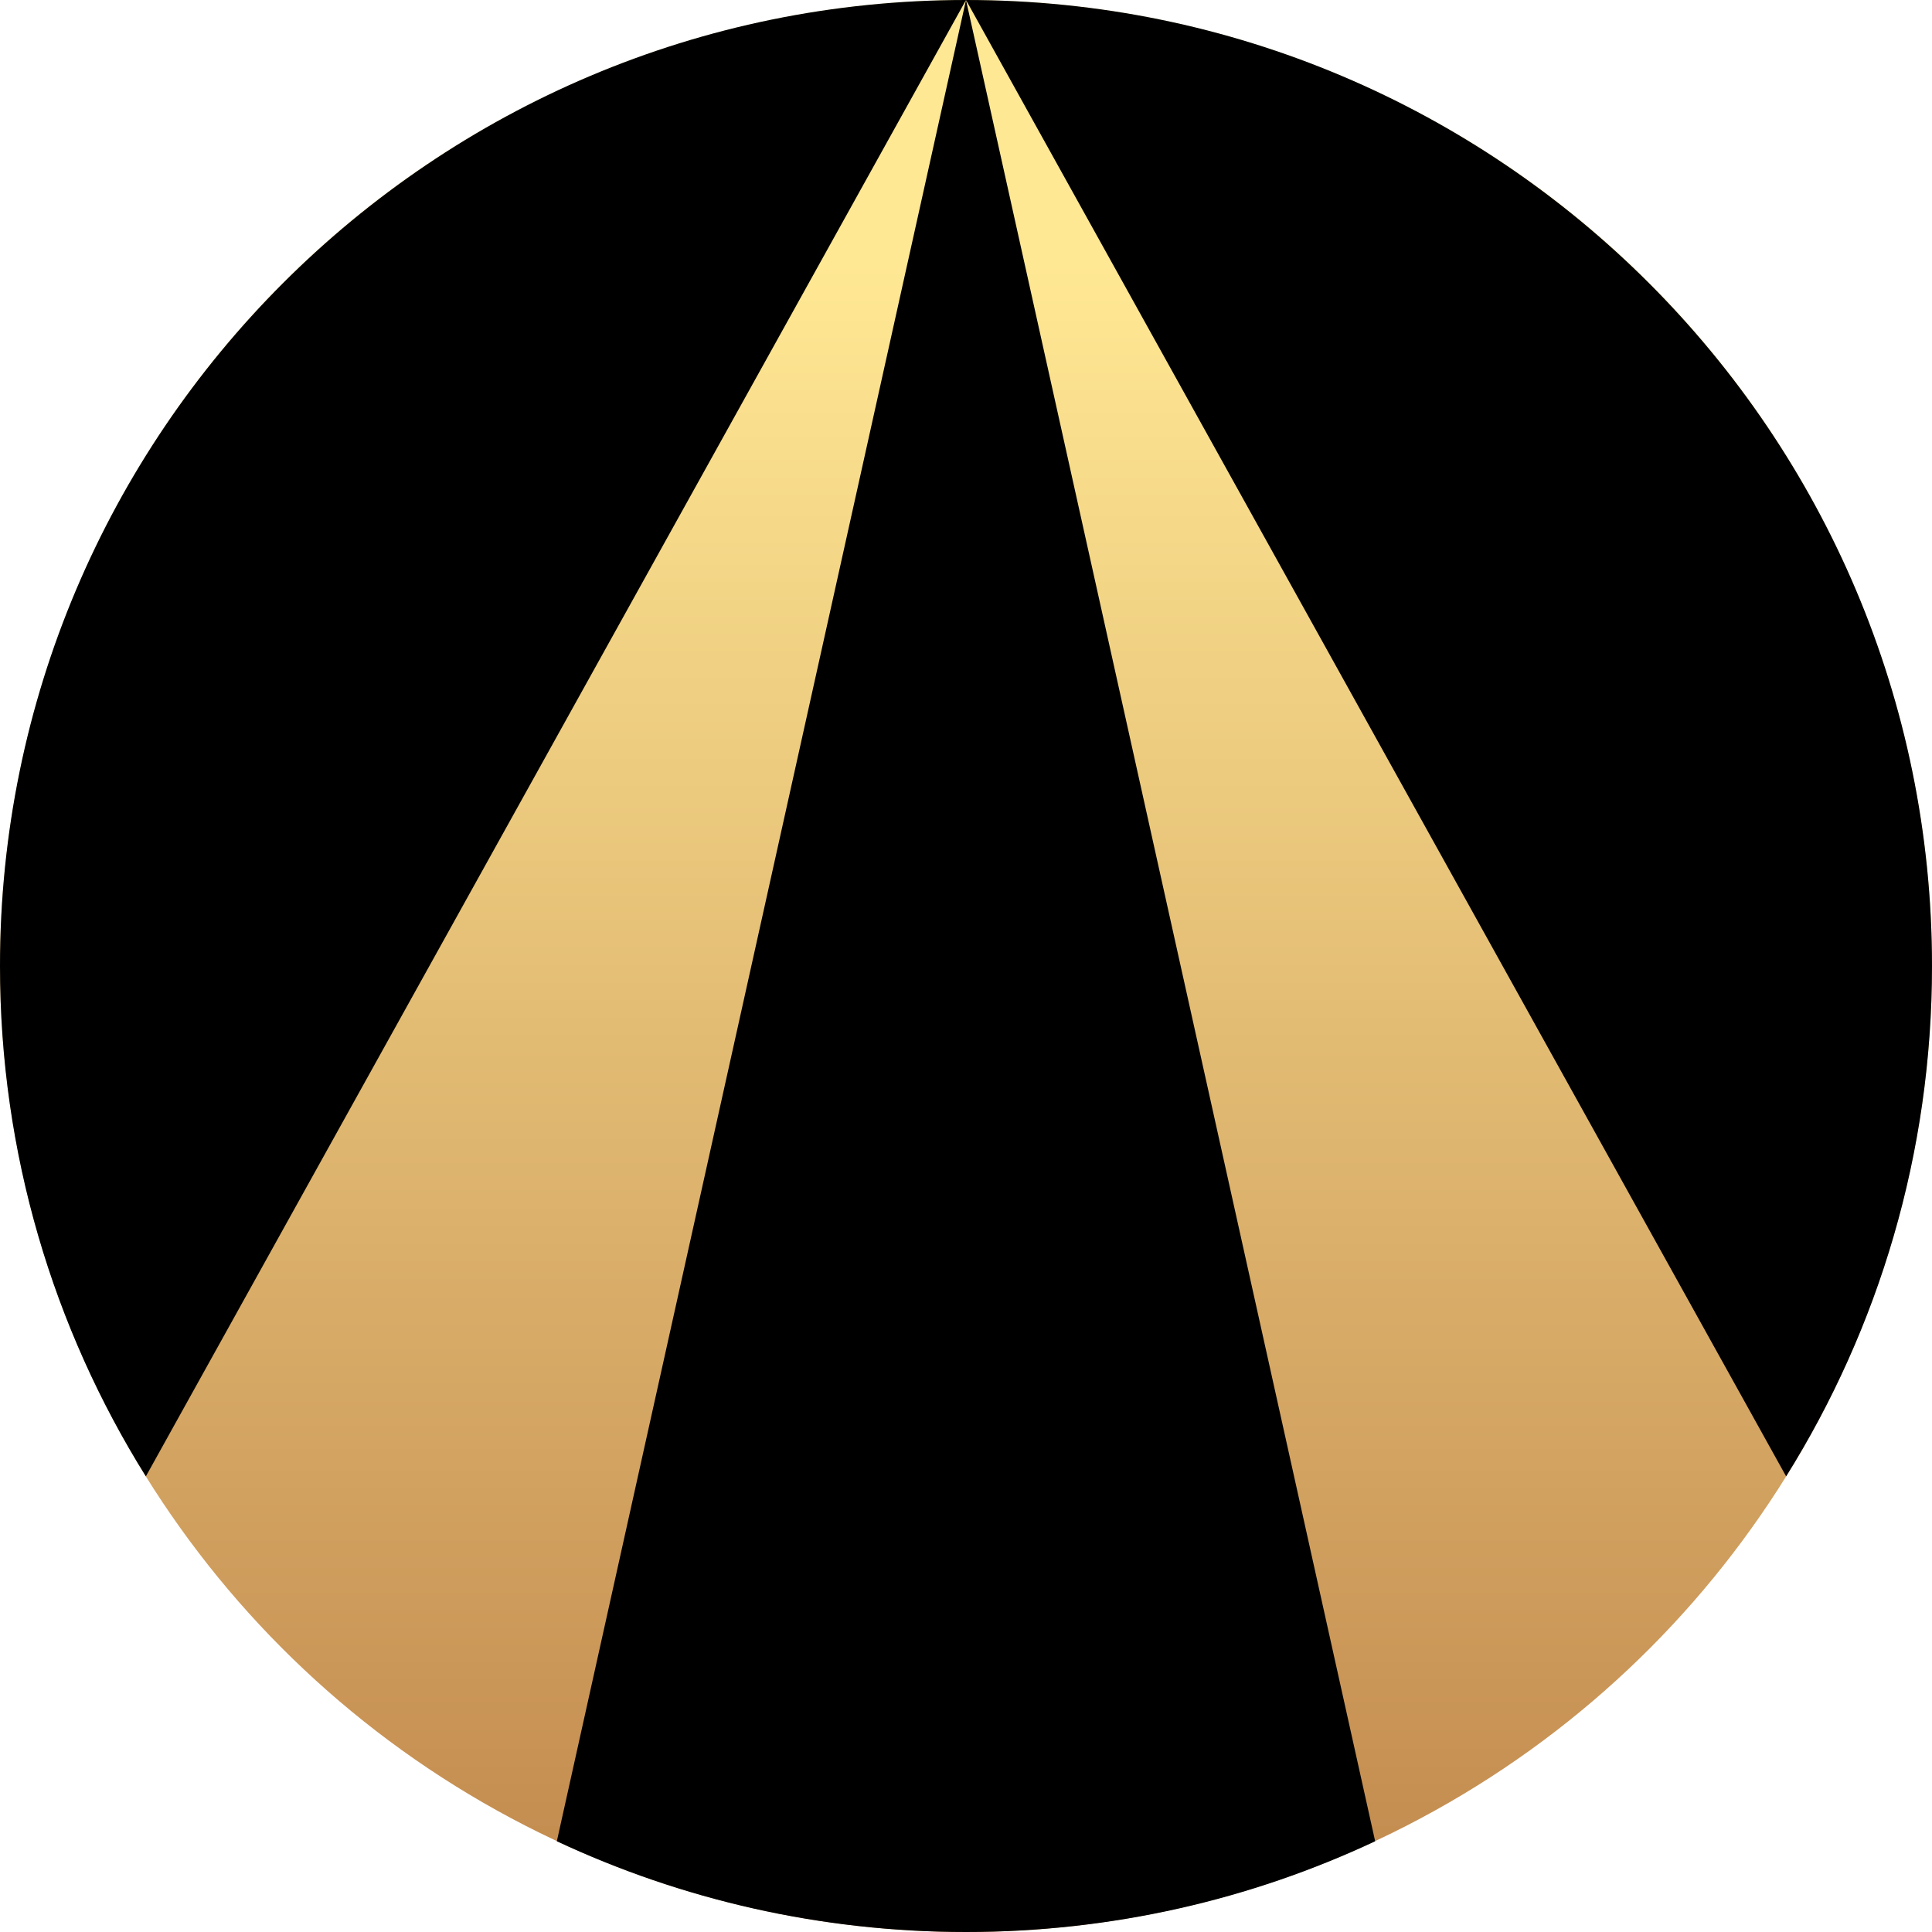 <?xml version="1.0" encoding="UTF-8"?> <svg xmlns="http://www.w3.org/2000/svg" width="32" height="32" viewBox="0 0 32 32" fill="none"><circle cx="16" cy="16" r="16" fill="url(#paint0_linear_61_8)"></circle><path fill-rule="evenodd" clip-rule="evenodd" d="M16 0L22.777 30.497C20.72 31.463 18.422 32 16 32C13.578 32 11.28 31.46 9.223 30.497L16 0ZM16 0C24.832 0 32 7.171 32 16C32 19.103 31.116 22 29.584 24.453L16 0ZM16 0L2.416 24.453C0.884 22 0 19.103 0 16C0 7.168 7.171 0 16 0Z" fill="black"></path><defs><linearGradient id="paint0_linear_61_8" x1="16" y1="32.003" x2="16" y2="4.303" gradientUnits="userSpaceOnUse"><stop stop-color="#C1884D"></stop><stop offset="1" stop-color="#FFE894"></stop></linearGradient></defs></svg> 